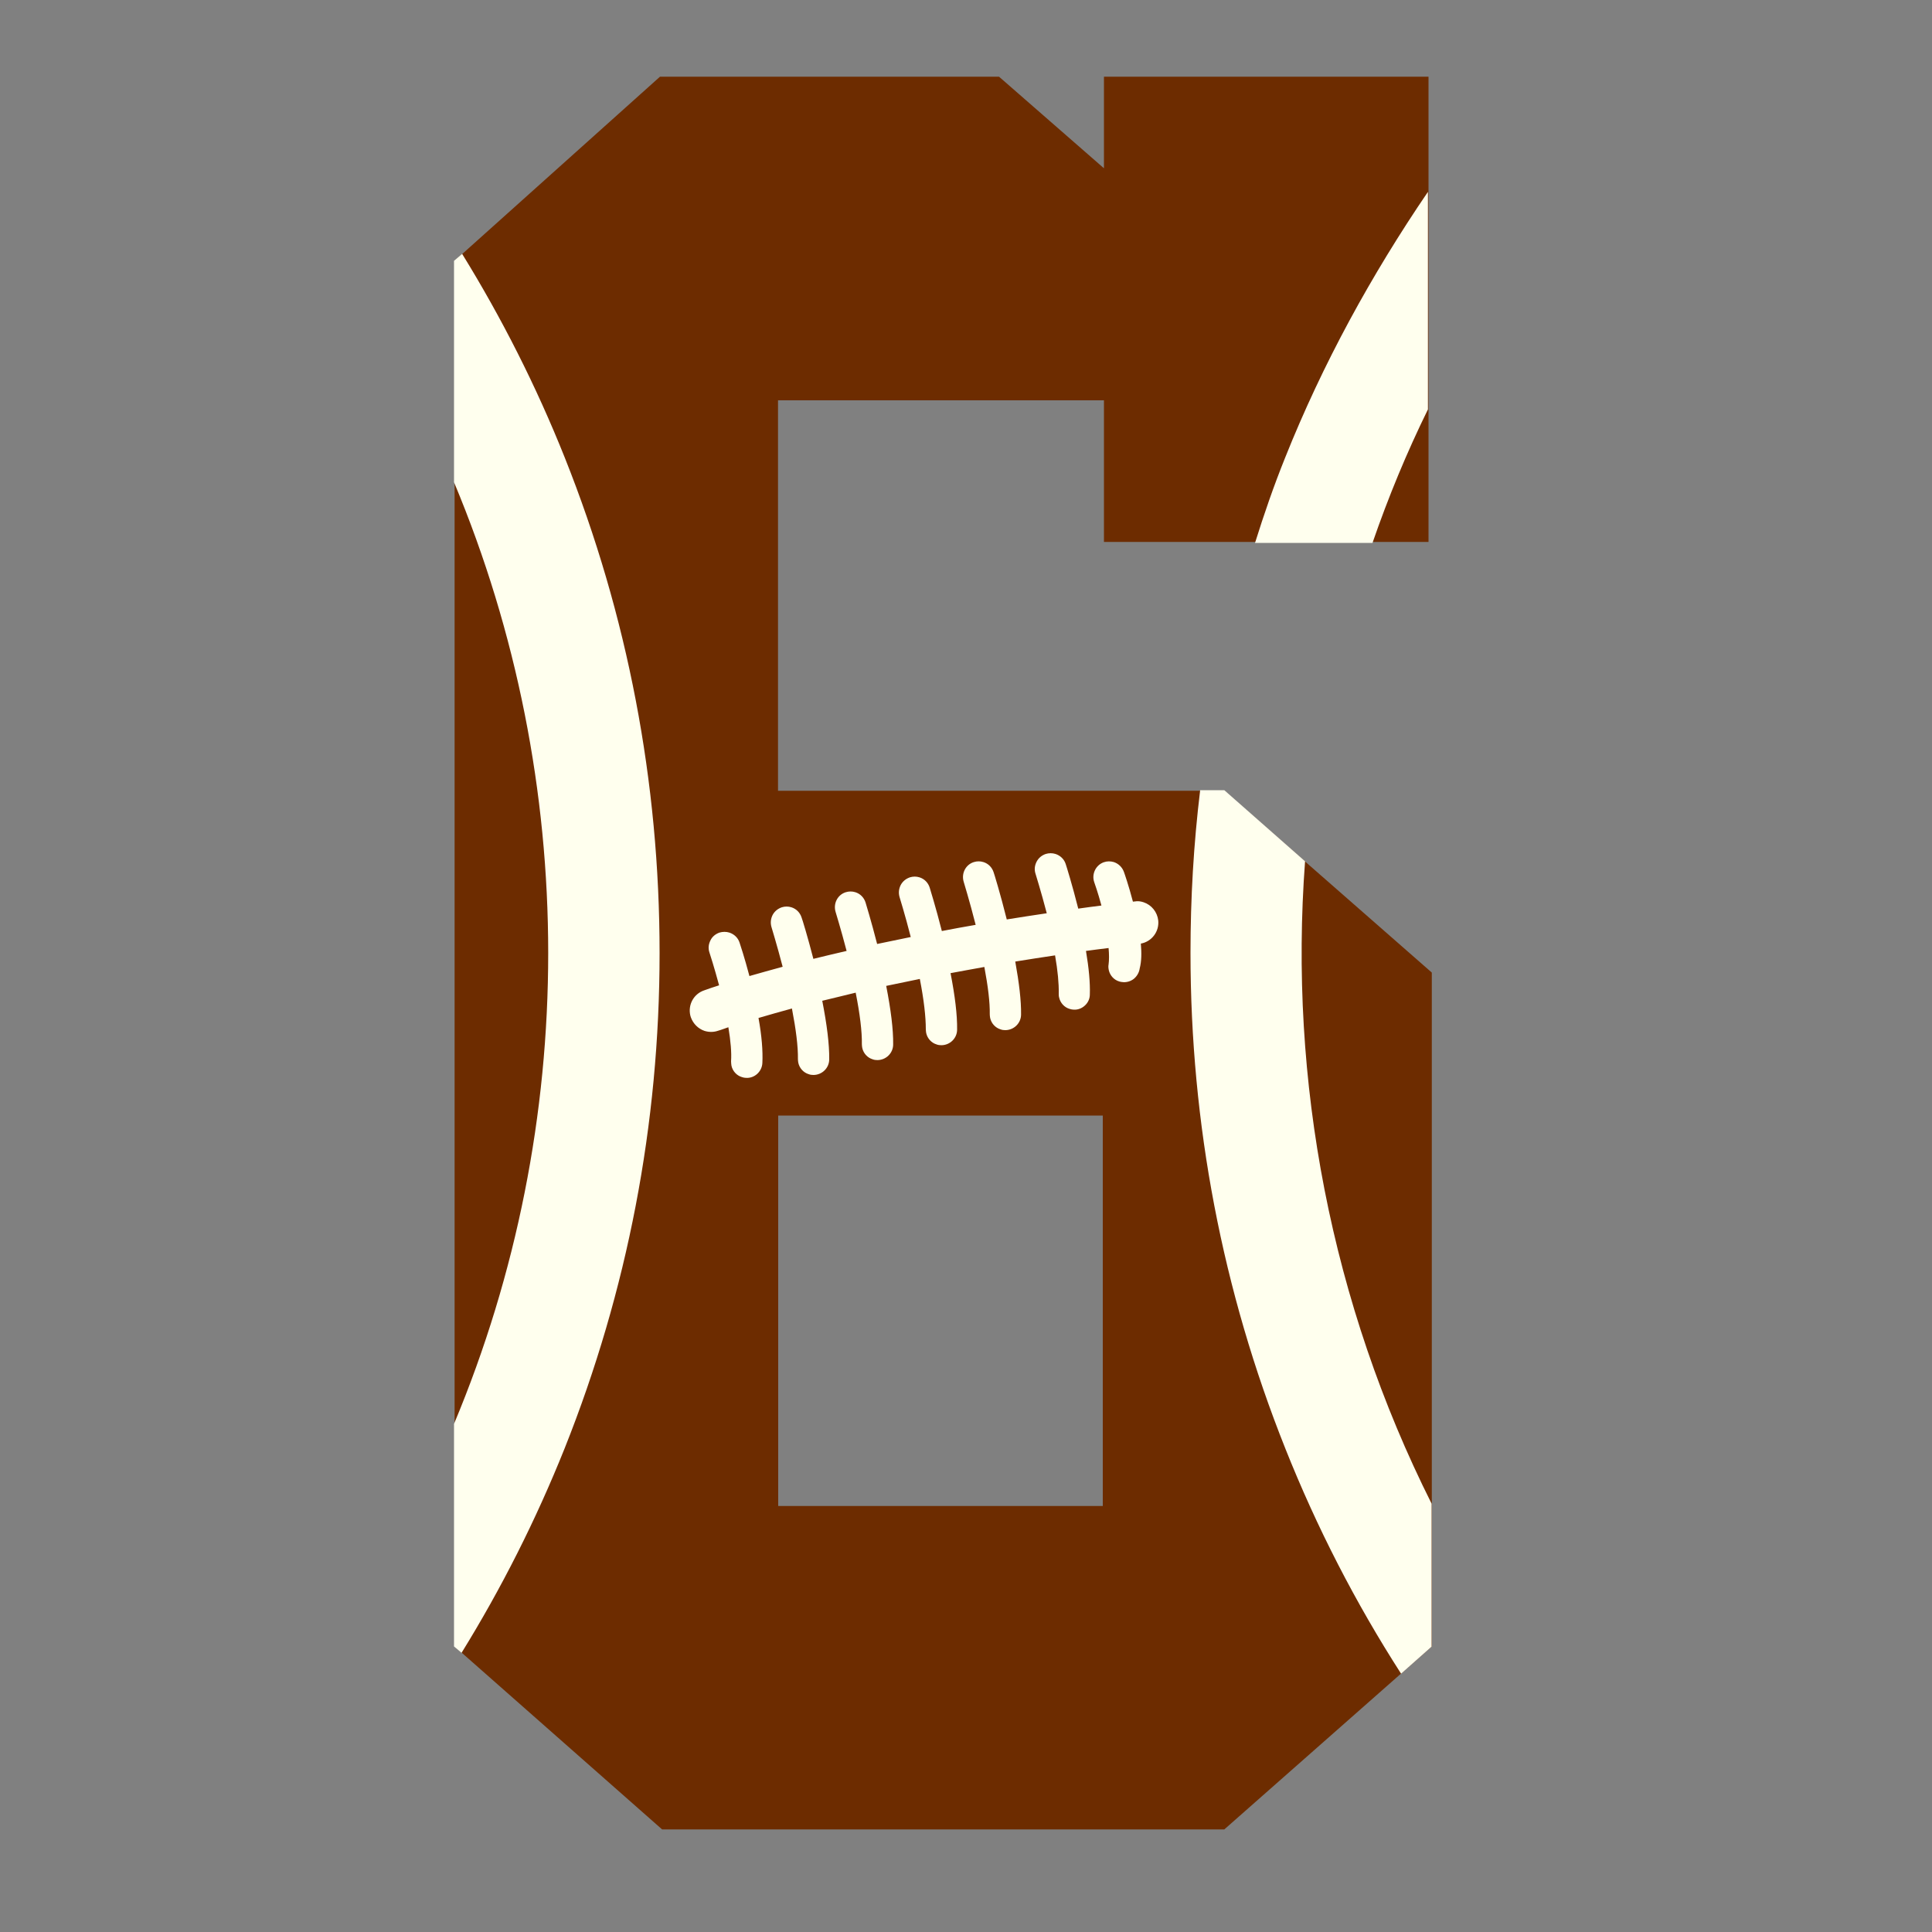 <?xml version="1.0" encoding="utf-8"?>
<!-- Generator: Adobe Illustrator 19.1.0, SVG Export Plug-In . SVG Version: 6.00 Build 0)  -->
<svg version="1.1" id="Layer_1" xmlns="http://www.w3.org/2000/svg" xmlns:xlink="http://www.w3.org/1999/xlink" x="0px" y="0px"
	 width="1000px" height="1000px" viewBox="0 0 1000 1000" style="enable-background:new 0 0 1000 1000;" xml:space="preserve">
<rect x="0" y="0" width="1000" height="1000" fill="#808080" stroke="none"/>
<style type="text/css">
	.st0{fill:#6D2C00;}
	.st1{fill:#FFFFEE;}
</style>
<g>
	<path class="st0" d="M741.1,852.2l-107.4,94.7h-291l-107.4-94.7V135l106.3-95.3h175.5l54.3,47.4V39.7h168v240.8h-168v-73.3H402.7
		v202.1h231l107.4,94.1V852.2z M570.8,779.5V577.4h-168v202.1H570.8z"/>
	<g>
		<path class="st1" d="M675.5,445.8L633.7,409h-12.5c-3.4,28-5,55.9-5,84.2c0,88.5,16.5,174.9,49.1,256.6
			c16.3,40.9,36.3,79.8,59.9,116.5l15.8-14v-74C689,674.7,667,559.2,675.5,445.8z"/>
		<path class="st1" d="M341.4,493.3c0-88.5-16.5-174.8-49.1-256.5c-14.7-36.8-32.5-72-53.1-105.4L235,135v114.6
			c65,155.3,65,332.1,0,487.4v115.2l3.9,3.3c20.7-33.5,38.5-68.8,53.3-105.7C324.8,668.1,341.4,581.8,341.4,493.3z"/>
		<path class="st1" d="M665.1,237.1c-5.8,14.4-10.8,28.9-15.5,43.9h60.8c8.3-24,17.7-46.7,28.7-69.1V99.3
			C710,142,684.6,188.2,665.1,237.1z"/>
	</g>
	<path class="st1" d="M590.5,488.4c5.6-1,9.6-6.2,9-12c-0.5-4.3-3.4-8-7.6-9.4c-1.5-0.5-3-0.7-4.6-0.4c-0.1,0-0.4,0-0.9,0.1
		c-2.2-8.4-4.4-14.7-4.7-15.5c-0.9-2.4-2.8-4.2-5.2-5c-1.7-0.5-3.5-0.5-5.2,0.1c-4.2,1.5-6.4,6.2-4.9,10.4c0.1,0.3,1.9,5.3,3.7,12
		c-3.9,0.5-7.9,1-12,1.6c-3.1-12.3-6.1-21.9-6.5-23.1c-0.8-2.5-2.8-4.4-5.3-5.2c-1.6-0.5-3.4-0.5-5,0c-2.1,0.7-3.8,2.1-4.8,4.1
		c-1,2-1.2,4.1-0.5,6.2c0,0.1,2.8,8.9,5.8,20.4c-6.9,1-13.8,2.1-20.7,3.2c-3.4-13.6-6.6-23.9-6.8-24.4c-0.8-2.5-2.7-4.5-5.3-5.3
		c-1.6-0.5-3.3-0.5-4.9,0c-4.3,1.3-6.6,5.9-5.3,10.2c0,0.1,3,9.7,6.2,22.3c-5.9,1-11.8,2.1-17.5,3.2c-3.2-12.6-6.2-22.1-6.3-22.5
		c-0.8-2.5-2.7-4.5-5.3-5.3c-1.6-0.5-3.3-0.5-4.9,0c-2.1,0.7-3.8,2.1-4.8,4c-1,2-1.2,4.1-0.6,6.2c0,0.1,2.8,8.9,5.8,20.7
		c-5.9,1.2-11.7,2.4-17.4,3.6c-3.1-12.1-5.9-21.1-6-21.5c-0.8-2.5-2.7-4.5-5.3-5.3c-1.6-0.5-3.3-0.5-4.9,0
		c-4.3,1.3-6.6,5.9-5.3,10.2c0,0.1,2.7,8.7,5.7,20.2c-5.9,1.4-11.7,2.7-17.2,4.1c-3-11.6-5.7-20.4-6.1-21.4
		c-0.8-2.5-2.7-4.5-5.3-5.3c-1.6-0.5-3.3-0.5-4.9,0c-2.1,0.7-3.8,2.1-4.8,4c-1,2-1.2,4.1-0.6,6.2c0.1,0.4,2.8,9.1,5.8,20.6
		c-5.9,1.6-11.6,3.2-17.2,4.8c-2.5-9.5-4.8-16.4-5.1-17.3c-0.8-2.5-2.8-4.4-5.3-5.2c-1.6-0.5-3.4-0.5-5.1,0c-2,0.7-3.8,2.1-4.7,4.1
		c-1,2-1.2,4.1-0.5,6.2c0.3,0.9,2.5,7.7,5,17c-2.6,0.8-5.2,1.7-7.7,2.6c-5.4,1.8-8.5,7.4-7.2,13c0.1,0.4,0.2,0.7,0.3,1
		c1.2,3.3,3.8,5.9,7.1,7c2.3,0.7,4.7,0.7,7-0.1c1.8-0.5,3.5-1.2,5.3-1.8c1.2,7.2,1.7,13.1,1.4,17.6c0,0.8,0.1,1.5,0.2,2.3
		c0.6,2.8,2.7,5.1,5.4,5.9c0.6,0.2,1.4,0.4,2.1,0.4c4.5,0.3,8.3-3.3,8.5-7.7c0.3-6.1-0.3-14-2-23.3c5.6-1.6,11.3-3.3,17.3-4.9
		c2.1,10.9,3.2,19.6,3.1,26.2c0,0.6,0.1,1.3,0.2,1.9c0.6,2.8,2.7,5.1,5.4,5.9c0.8,0.3,1.6,0.4,2.4,0.4c4.5,0,8.2-3.6,8.2-8.1
		c0.1-7.8-1.2-18-3.6-30.3c5.6-1.4,11.4-2.7,17.3-4.2c2.2,11.1,3.3,20.1,3.2,26.7c0,0.6,0.1,1.3,0.2,1.9c0.6,2.8,2.7,5.1,5.4,5.9
		c0.8,0.3,1.6,0.4,2.4,0.4c4.5,0,8.2-3.6,8.2-8.1c0.1-7.8-1.2-18-3.6-30.3c5.7-1.2,11.5-2.4,17.4-3.6c2.1,10.8,3.1,19.5,3.1,26.1
		c0,0.6,0.1,1.3,0.2,1.9c0.6,2.8,2.7,5.1,5.4,5.9c0.8,0.3,1.6,0.4,2.4,0.4c4.5,0,8.2-3.6,8.2-8.1c0.1-7.6-1.1-17.4-3.4-29.2
		c5.7-1.1,11.6-2.1,17.5-3.2c1.9,10.1,2.9,18.3,2.8,24.5c0,0.6,0.1,1.3,0.2,1.9c0.6,2.8,2.7,5.1,5.4,5.9c0.8,0.3,1.6,0.4,2.4,0.4
		c4.5,0,8.2-3.6,8.2-8.1c0.1-7.1-1-16.3-3-27.4c6.8-1.1,13.8-2.2,20.6-3.2c1.4,8,2,14.6,1.9,19.7c0,0.7,0,1.4,0.2,2.1
		c0.6,2.8,2.7,5.1,5.4,5.9c0.7,0.2,1.5,0.4,2.2,0.4c2.2,0.1,4.2-0.7,5.8-2.2c1.6-1.5,2.5-3.5,2.5-5.7c0.2-6-0.5-13.6-2-22.5
		c4-0.5,7.9-1.1,11.7-1.5c0.3,3.3,0.3,6.2,0,8.5c-0.2,1-0.1,1.9,0.1,2.9c0.6,2.8,2.7,5.1,5.4,5.9c0.5,0.2,1,0.2,1.5,0.3
		c2.1,0.3,4.3-0.3,6-1.6c1.7-1.4,2.8-3.3,3.1-5.4C590.9,497.4,590.9,493.2,590.5,488.4z"/>
</g>
</svg>
